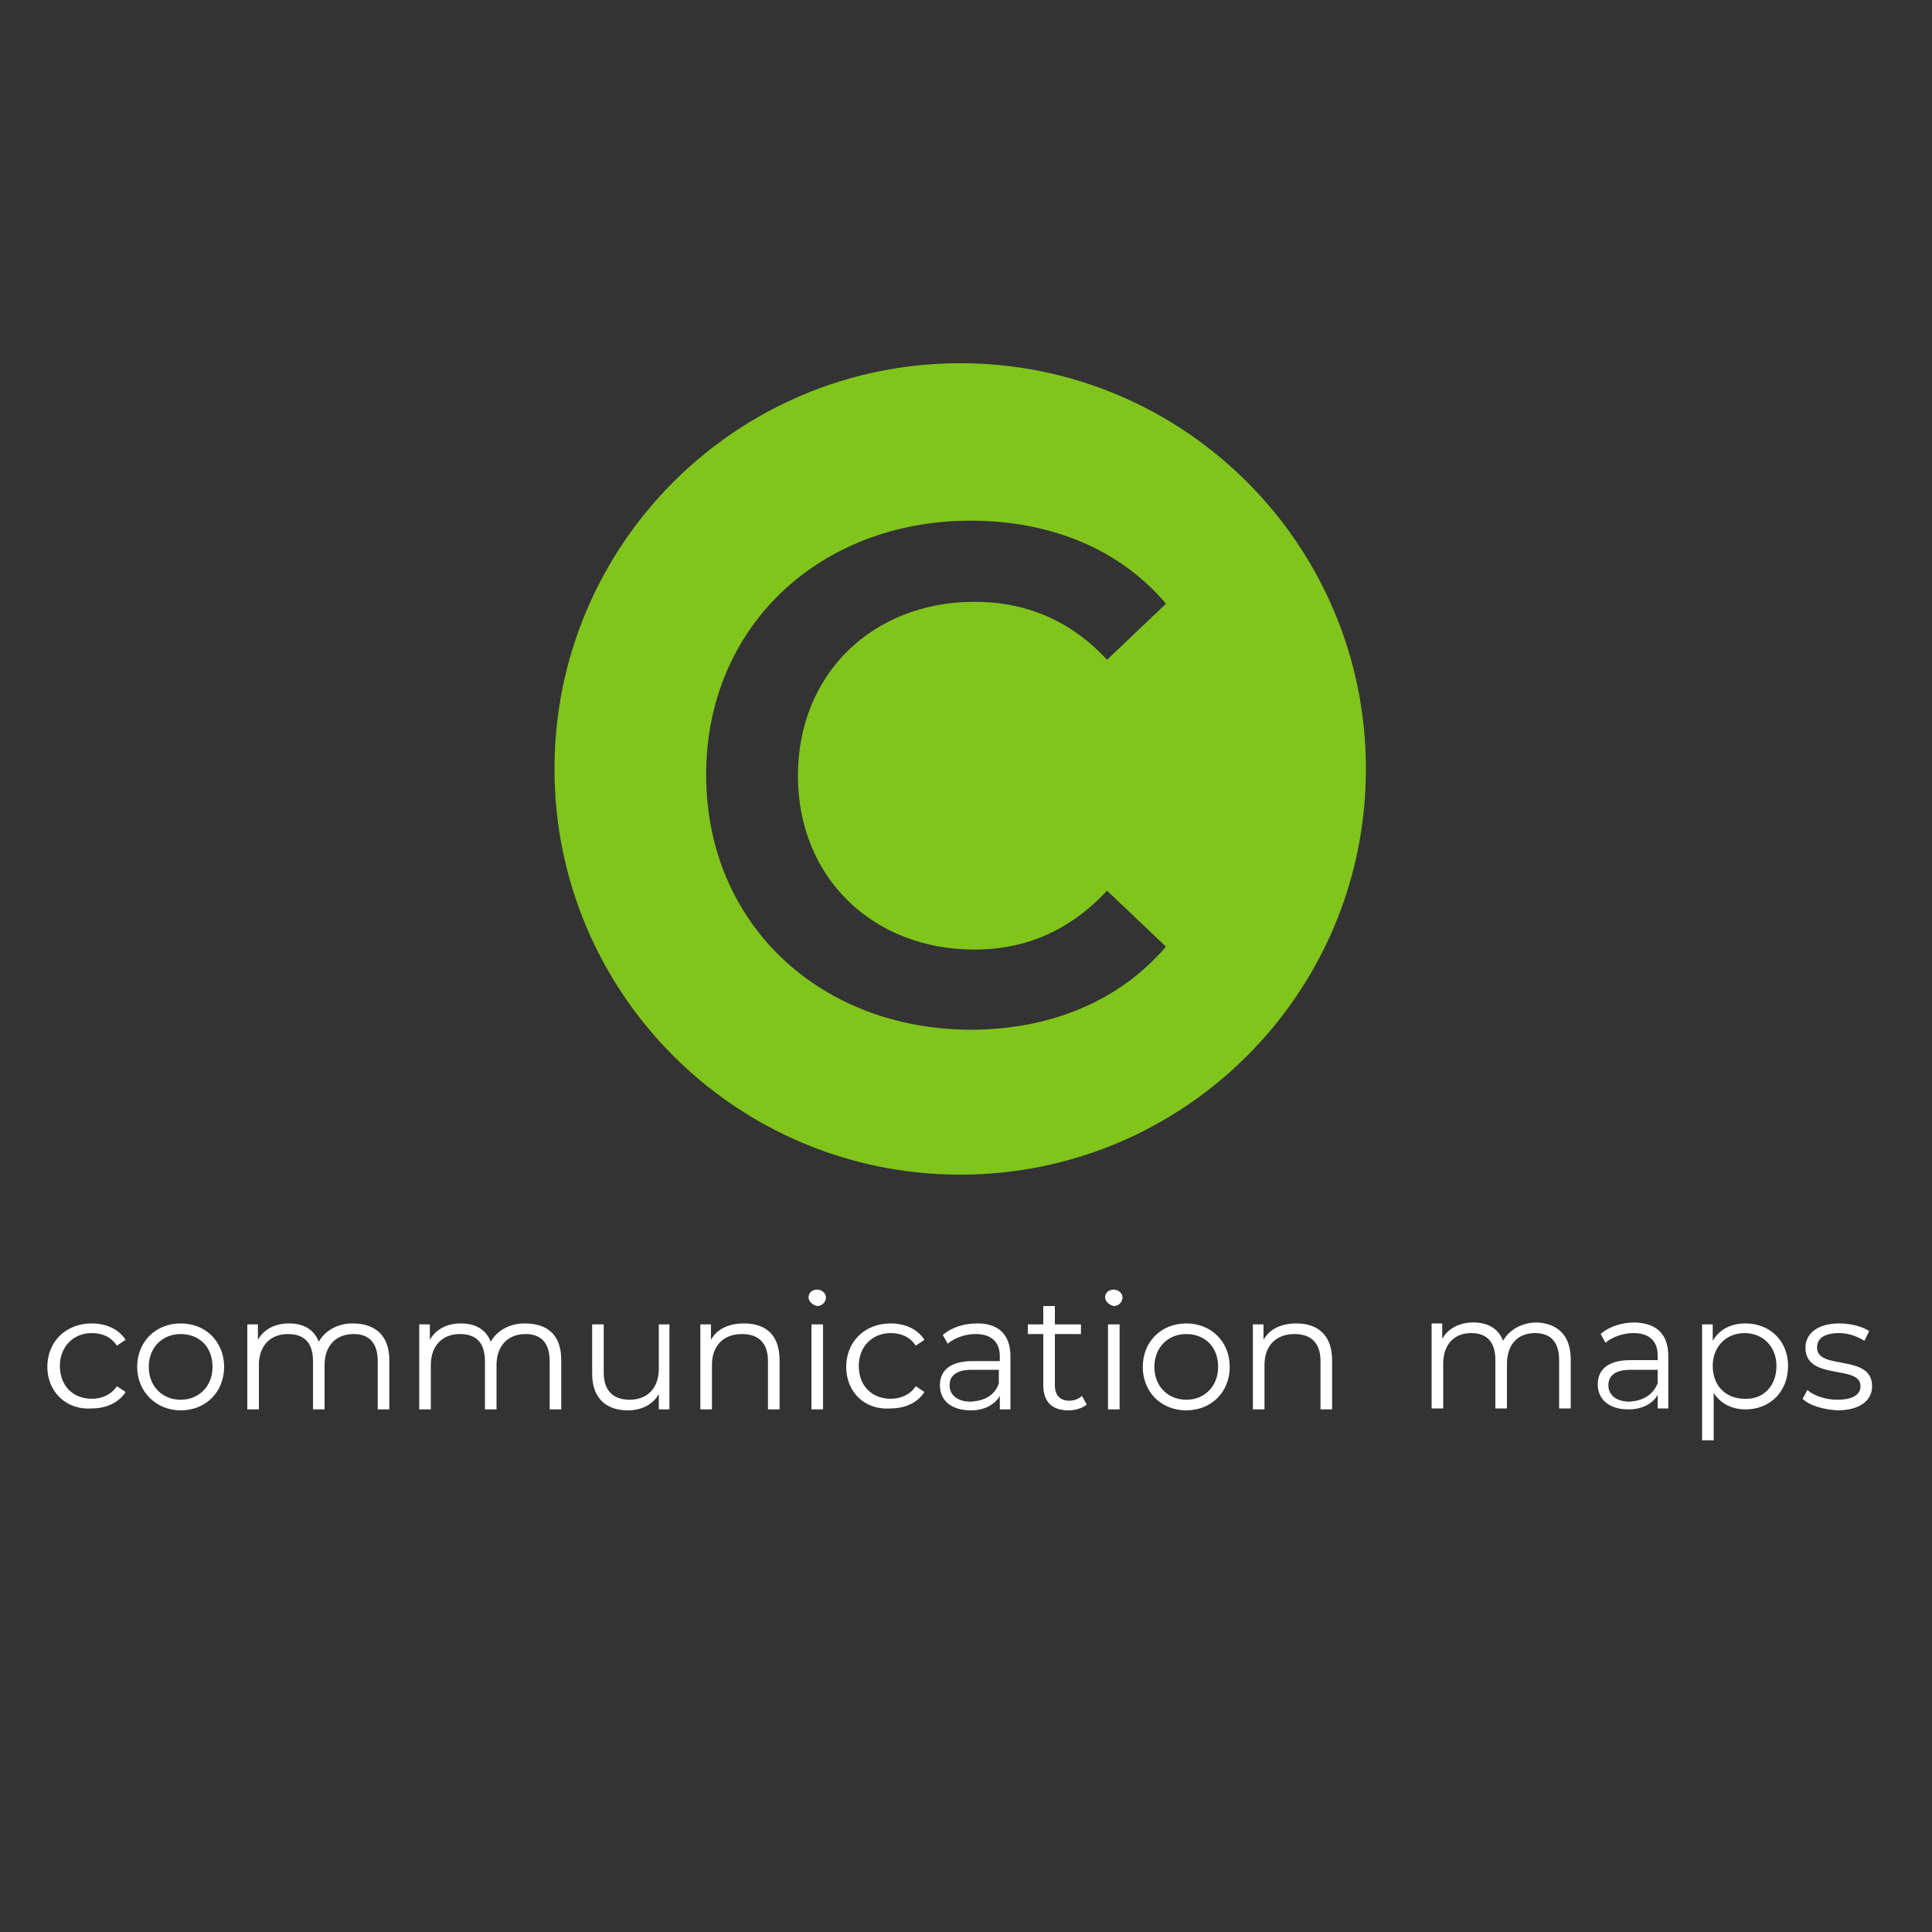<?xml version="1.0" encoding="UTF-8"?> <!-- Generator: Adobe Illustrator 21.0.0, SVG Export Plug-In . SVG Version: 6.00 Build 0) --> <svg xmlns="http://www.w3.org/2000/svg" xmlns:xlink="http://www.w3.org/1999/xlink" id="Слой_1" x="0px" y="0px" viewBox="0 0 200 200" style="enable-background:new 0 0 200 200;" xml:space="preserve"><rect x="0" y="0" width="200" height="200" fill="#333333" stroke="none"/> <style type="text/css"> .st0{fill:#FFFFFF;} .st1{fill:#80C41C;} </style> <g> <g> <path class="st0" d="M162.6,140.7v5.1h-1.2v-5c0-1.9-0.9-2.8-2.5-2.8c-1.8,0-2.9,1.2-2.9,3.2v4.6h-1.2v-5c0-1.9-0.9-2.8-2.5-2.8 c-1.8,0-2.9,1.2-2.9,3.2v4.6h-1.2V137h1.1v1.6c0.6-1.1,1.8-1.7,3.2-1.7c1.5,0,2.6,0.6,3.1,1.9c0.6-1.1,1.9-1.9,3.5-1.9 C161.2,137,162.6,138.2,162.6,140.7z"></path> <path class="st0" d="M172.7,140.4v5.4h-1.1v-1.4c-0.5,0.9-1.6,1.5-3,1.5c-2,0-3.2-1-3.2-2.6c0-1.4,0.9-2.5,3.4-2.5h2.8v-0.5 c0-1.5-0.9-2.3-2.5-2.3c-1.1,0-2.2,0.4-2.9,1l-0.5-0.9c0.9-0.8,2.2-1.2,3.6-1.2C171.5,137,172.7,138.1,172.7,140.4z M171.6,143.2 v-1.4h-2.8c-1.7,0-2.3,0.7-2.3,1.6c0,1,0.8,1.7,2.2,1.7C170.1,145,171.1,144.4,171.6,143.2z"></path> <path class="st0" d="M185.1,141.4c0,2.7-1.9,4.5-4.4,4.5c-1.4,0-2.6-0.6-3.3-1.7v4.9h-1.2v-12h1.1v1.7c0.7-1.2,1.9-1.8,3.4-1.8 C183.2,137,185.1,138.8,185.1,141.4z M183.9,141.4c0-2-1.4-3.4-3.3-3.4c-1.9,0-3.3,1.4-3.3,3.4c0,2.1,1.4,3.4,3.3,3.4 C182.5,144.9,183.9,143.5,183.9,141.4z"></path> <path class="st0" d="M186.6,144.8l0.5-0.9c0.7,0.6,1.9,1,3.1,1c1.7,0,2.4-0.6,2.4-1.4c0-2.3-5.7-0.5-5.7-4c0-1.4,1.2-2.5,3.5-2.5 c1.1,0,2.4,0.3,3.1,0.8l-0.5,1c-0.8-0.5-1.7-0.8-2.6-0.8c-1.6,0-2.3,0.6-2.3,1.5c0,2.4,5.7,0.6,5.7,4c0,1.5-1.3,2.5-3.6,2.5 C188.7,145.9,187.3,145.5,186.6,144.8z"></path> </g> <g> <path class="st0" d="M4.9,141.5c0-2.6,1.9-4.5,4.6-4.5c1.5,0,2.8,0.6,3.5,1.7l-0.9,0.6c-0.6-0.9-1.5-1.3-2.6-1.3 c-1.9,0-3.3,1.4-3.3,3.4c0,2.1,1.4,3.4,3.3,3.4c1,0,2-0.4,2.6-1.3l0.9,0.6c-0.7,1.1-2,1.7-3.5,1.7C6.9,146,4.9,144.1,4.9,141.5z"></path> <path class="st0" d="M14.2,141.5c0-2.6,1.9-4.5,4.5-4.5s4.5,1.9,4.5,4.5s-1.9,4.5-4.5,4.5C16.2,146,14.2,144.1,14.2,141.5z M22,141.5c0-2.1-1.4-3.4-3.3-3.4s-3.3,1.4-3.3,3.4s1.4,3.4,3.3,3.4S22,143.5,22,141.5z"></path> <path class="st0" d="M40.3,140.8v5.1h-1.2v-5c0-1.9-0.9-2.8-2.5-2.8c-1.8,0-3,1.2-3,3.2v4.6h-1.2v-5c0-1.9-0.9-2.8-2.6-2.8 c-1.8,0-3,1.2-3,3.2v4.6h-1.2v-8.8h1.1v1.6c0.6-1.1,1.8-1.7,3.2-1.7c1.5,0,2.6,0.6,3.1,1.9c0.6-1.1,1.9-1.9,3.5-1.9 C38.8,137,40.3,138.2,40.3,140.8z"></path> <path class="st0" d="M58.1,140.8v5.1h-1.2v-5c0-1.9-0.9-2.8-2.5-2.8c-1.8,0-3,1.2-3,3.2v4.6h-1.2v-5c0-1.9-0.9-2.8-2.6-2.8 c-1.8,0-3,1.2-3,3.2v4.6h-1.2v-8.8h1.1v1.6c0.6-1.1,1.8-1.7,3.2-1.7c1.5,0,2.6,0.6,3.1,1.9c0.6-1.1,1.9-1.9,3.5-1.9 C56.7,137,58.1,138.2,58.1,140.8z"></path> <path class="st0" d="M69.3,137.1v8.8h-1.1v-1.6c-0.6,1.1-1.8,1.7-3.2,1.7c-2.3,0-3.7-1.3-3.7-3.8v-5.1h1.2v5c0,1.9,1,2.8,2.7,2.8 c1.8,0,3-1.2,3-3.2v-4.6L69.3,137.1L69.3,137.1z"></path> <path class="st0" d="M80.7,140.8v5.1h-1.2v-5c0-1.9-1-2.8-2.7-2.8c-1.9,0-3.1,1.2-3.1,3.2v4.6h-1.2v-8.8h1.1v1.6 c0.6-1.1,1.8-1.7,3.4-1.7C79.3,137,80.7,138.2,80.7,140.8z"></path> <path class="st0" d="M83.7,134.3c0-0.5,0.4-0.8,0.9-0.8s0.9,0.4,0.9,0.8c0,0.5-0.4,0.9-0.9,0.9C84.1,135.1,83.7,134.7,83.7,134.3z M84,137.1h1.2v8.8H84V137.1z"></path> <path class="st0" d="M87.6,141.5c0-2.6,1.9-4.5,4.6-4.5c1.5,0,2.8,0.6,3.5,1.7l-0.9,0.6c-0.6-0.9-1.5-1.3-2.6-1.3 c-1.9,0-3.3,1.4-3.3,3.4c0,2.1,1.4,3.4,3.3,3.4c1,0,2-0.4,2.6-1.3l0.9,0.6c-0.7,1.1-2,1.7-3.5,1.7C89.5,146,87.6,144.1,87.6,141.5 z"></path> <path class="st0" d="M104.6,140.4v5.5h-1.1v-1.4c-0.5,0.9-1.6,1.5-3,1.5c-2,0-3.2-1-3.2-2.6c0-1.4,0.9-2.5,3.4-2.5h2.8v-0.5 c0-1.5-0.9-2.3-2.5-2.3c-1.1,0-2.2,0.4-2.9,1l-0.5-0.9c0.9-0.8,2.2-1.2,3.6-1.2C103.3,137,104.6,138.1,104.6,140.4z M103.4,143.2 v-1.4h-2.8c-1.7,0-2.3,0.7-2.3,1.6c0,1,0.8,1.7,2.2,1.7C102,145,103,144.4,103.4,143.2z"></path> <path class="st0" d="M112.5,145.4c-0.5,0.4-1.2,0.6-1.9,0.6c-1.7,0-2.6-0.9-2.6-2.6v-5.3h-1.6v-1h1.6v-1.9h1.2v1.9h2.7v1h-2.7v5.3 c0,1,0.5,1.6,1.5,1.6c0.5,0,1-0.2,1.3-0.5L112.5,145.4z"></path> <path class="st0" d="M114.4,134.3c0-0.5,0.4-0.8,0.9-0.8s0.9,0.4,0.9,0.8c0,0.5-0.4,0.9-0.9,0.9 C114.8,135.1,114.4,134.7,114.4,134.3z M114.7,137.1h1.2v8.8h-1.2V137.1z"></path> <path class="st0" d="M118.3,141.5c0-2.6,1.9-4.5,4.5-4.5s4.5,1.9,4.5,4.5s-1.9,4.5-4.5,4.5S118.3,144.1,118.3,141.5z M126.1,141.5 c0-2.1-1.4-3.4-3.3-3.4s-3.3,1.4-3.3,3.4s1.4,3.4,3.3,3.4S126.1,143.5,126.1,141.5z"></path> <path class="st0" d="M137.9,140.8v5.1h-1.2v-5c0-1.9-1-2.8-2.7-2.8c-1.9,0-3.1,1.2-3.1,3.2v4.6h-1.2v-8.8h1.1v1.6 c0.6-1.1,1.8-1.7,3.4-1.7C136.4,137,137.9,138.2,137.9,140.8z"></path> </g> </g> <path class="st1" d="M99.4,37.6c-23.2,0-42,18.8-42,42s18.8,42,42,42s42-18.8,42-42S122.6,37.6,99.4,37.6z M100.9,98.3 c5.3,0,9.9-2,13.7-6.1l6.1,5.8c-4.8,5.6-11.9,8.6-20.3,8.6c-15.7-0.1-27.3-11.1-27.3-26.4s11.7-26.3,27.4-26.3 c8.3,0,15.5,3,20.2,8.6l-6.1,5.8c-3.7-4-8.3-6-13.7-6c-10.6,0-18.3,7.5-18.3,18S90.3,98.3,100.9,98.3z"></path> </svg> 
